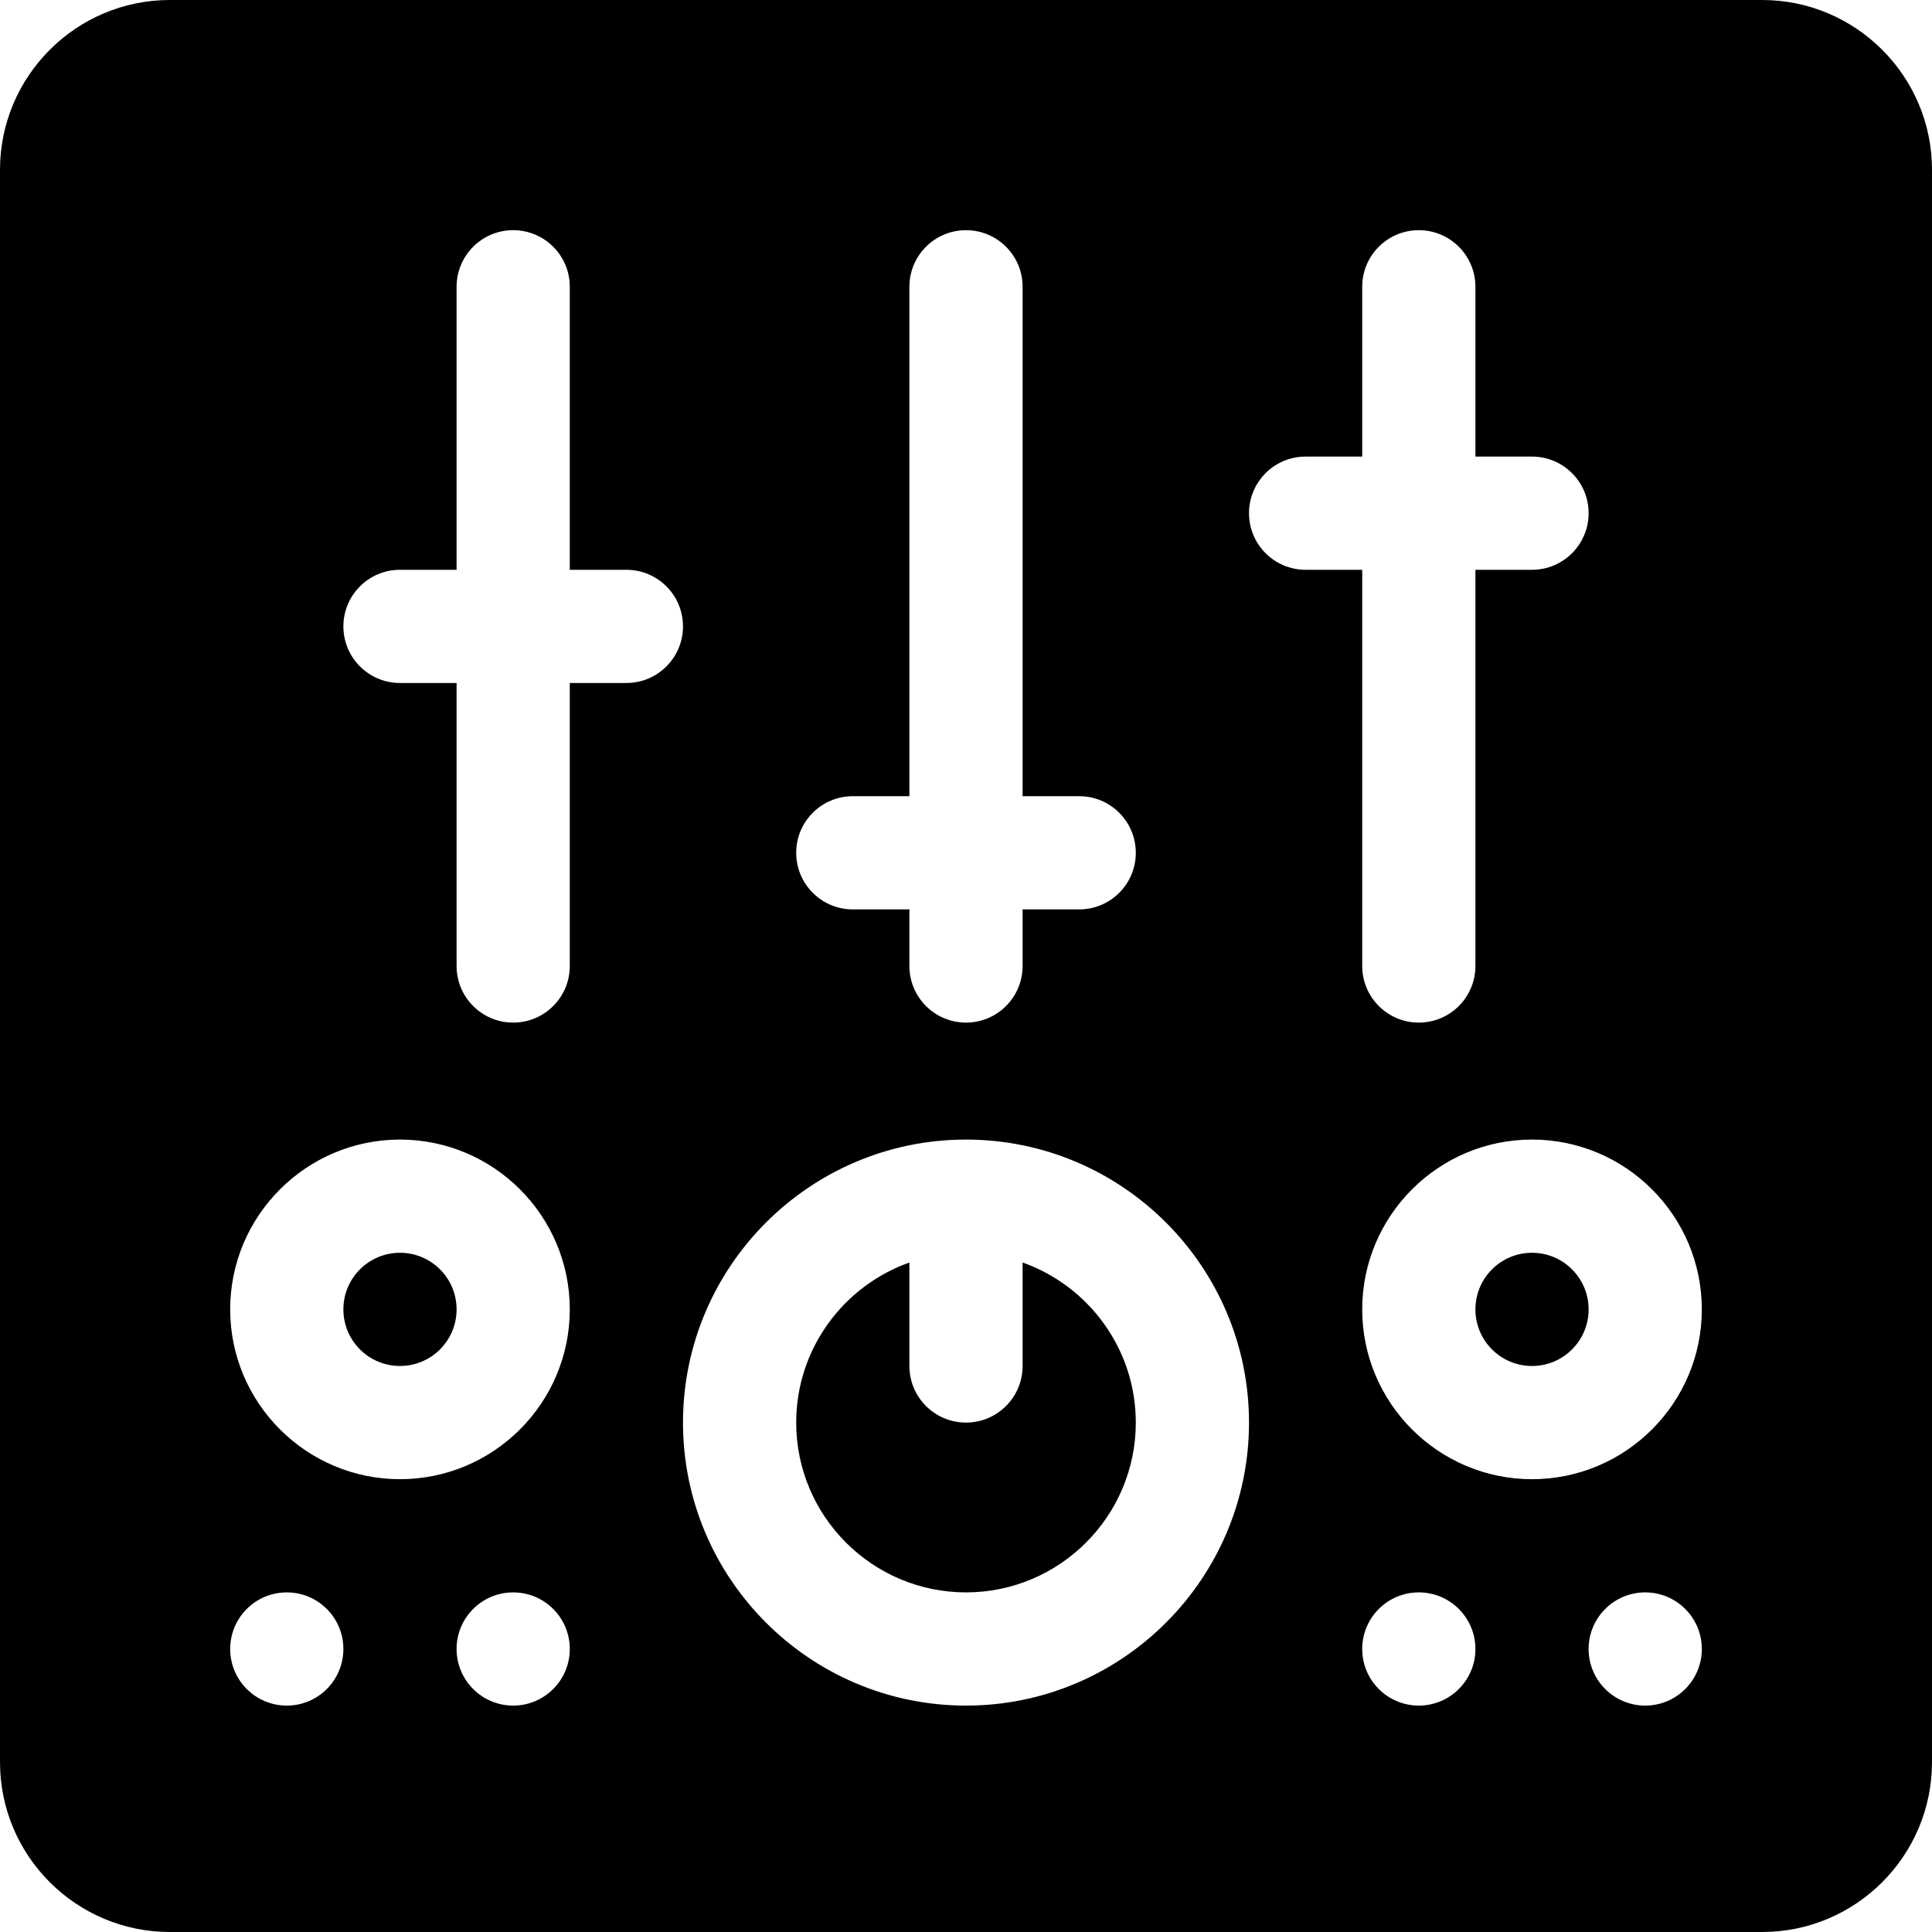 <svg id="Capa_1" enable-background="new 0 0 512 512" height="512" viewBox="0 0 512 512" width="512" xmlns="http://www.w3.org/2000/svg"><g><path d="m271 334.58v27.42c0 8.284-6.716 15-15 15s-15-6.716-15-15v-27.42c-17.459 6.192-30 22.865-30 42.42 0 24.813 20.187 45 45 45s45-20.187 45-45c0-19.555-12.541-36.228-30-42.42z"/><circle cx="106" cy="347" r="15"/><circle cx="406" cy="347" r="15"/><path d="m467 0h-422c-24.813 0-45 20.187-45 45v422c0 24.813 20.187 45 45 45h422c24.813 0 45-20.187 45-45v-422c0-24.813-20.187-45-45-45zm-241 211h15v-135c0-8.284 6.716-15 15-15s15 6.716 15 15v135h15c8.284 0 15 6.716 15 15s-6.716 15-15 15h-15v15c0 8.284-6.716 15-15 15s-15-6.716-15-15v-15h-15c-8.284 0-15-6.716-15-15s6.716-15 15-15zm-150 241c-8.284 0-15-6.716-15-15s6.716-15 15-15 15 6.716 15 15-6.716 15-15 15zm60 0c-8.284 0-15-6.716-15-15s6.716-15 15-15 15 6.716 15 15-6.716 15-15 15zm-30-60c-24.813 0-45-20.187-45-45s20.187-45 45-45 45 20.187 45 45-20.187 45-45 45zm60-211h-15v75c0 8.284-6.716 15-15 15s-15-6.716-15-15v-75h-15c-8.284 0-15-6.716-15-15s6.716-15 15-15h15v-75c0-8.284 6.716-15 15-15s15 6.716 15 15v75h15c8.284 0 15 6.716 15 15s-6.716 15-15 15zm90 271c-41.355 0-75-33.645-75-75s33.645-75 75-75 75 33.645 75 75-33.645 75-75 75zm75-316c0-8.284 6.716-15 15-15h15v-45c0-8.284 6.716-15 15-15s15 6.716 15 15v45h15c8.284 0 15 6.716 15 15s-6.716 15-15 15h-15v105c0 8.284-6.716 15-15 15s-15-6.716-15-15v-105h-15c-8.284 0-15-6.716-15-15zm45 316c-8.284 0-15-6.716-15-15s6.716-15 15-15 15 6.716 15 15-6.716 15-15 15zm60 0c-8.284 0-15-6.716-15-15s6.716-15 15-15 15 6.716 15 15-6.716 15-15 15zm-30-60c-24.813 0-45-20.187-45-45s20.187-45 45-45 45 20.187 45 45-20.187 45-45 45z"/></g></svg>